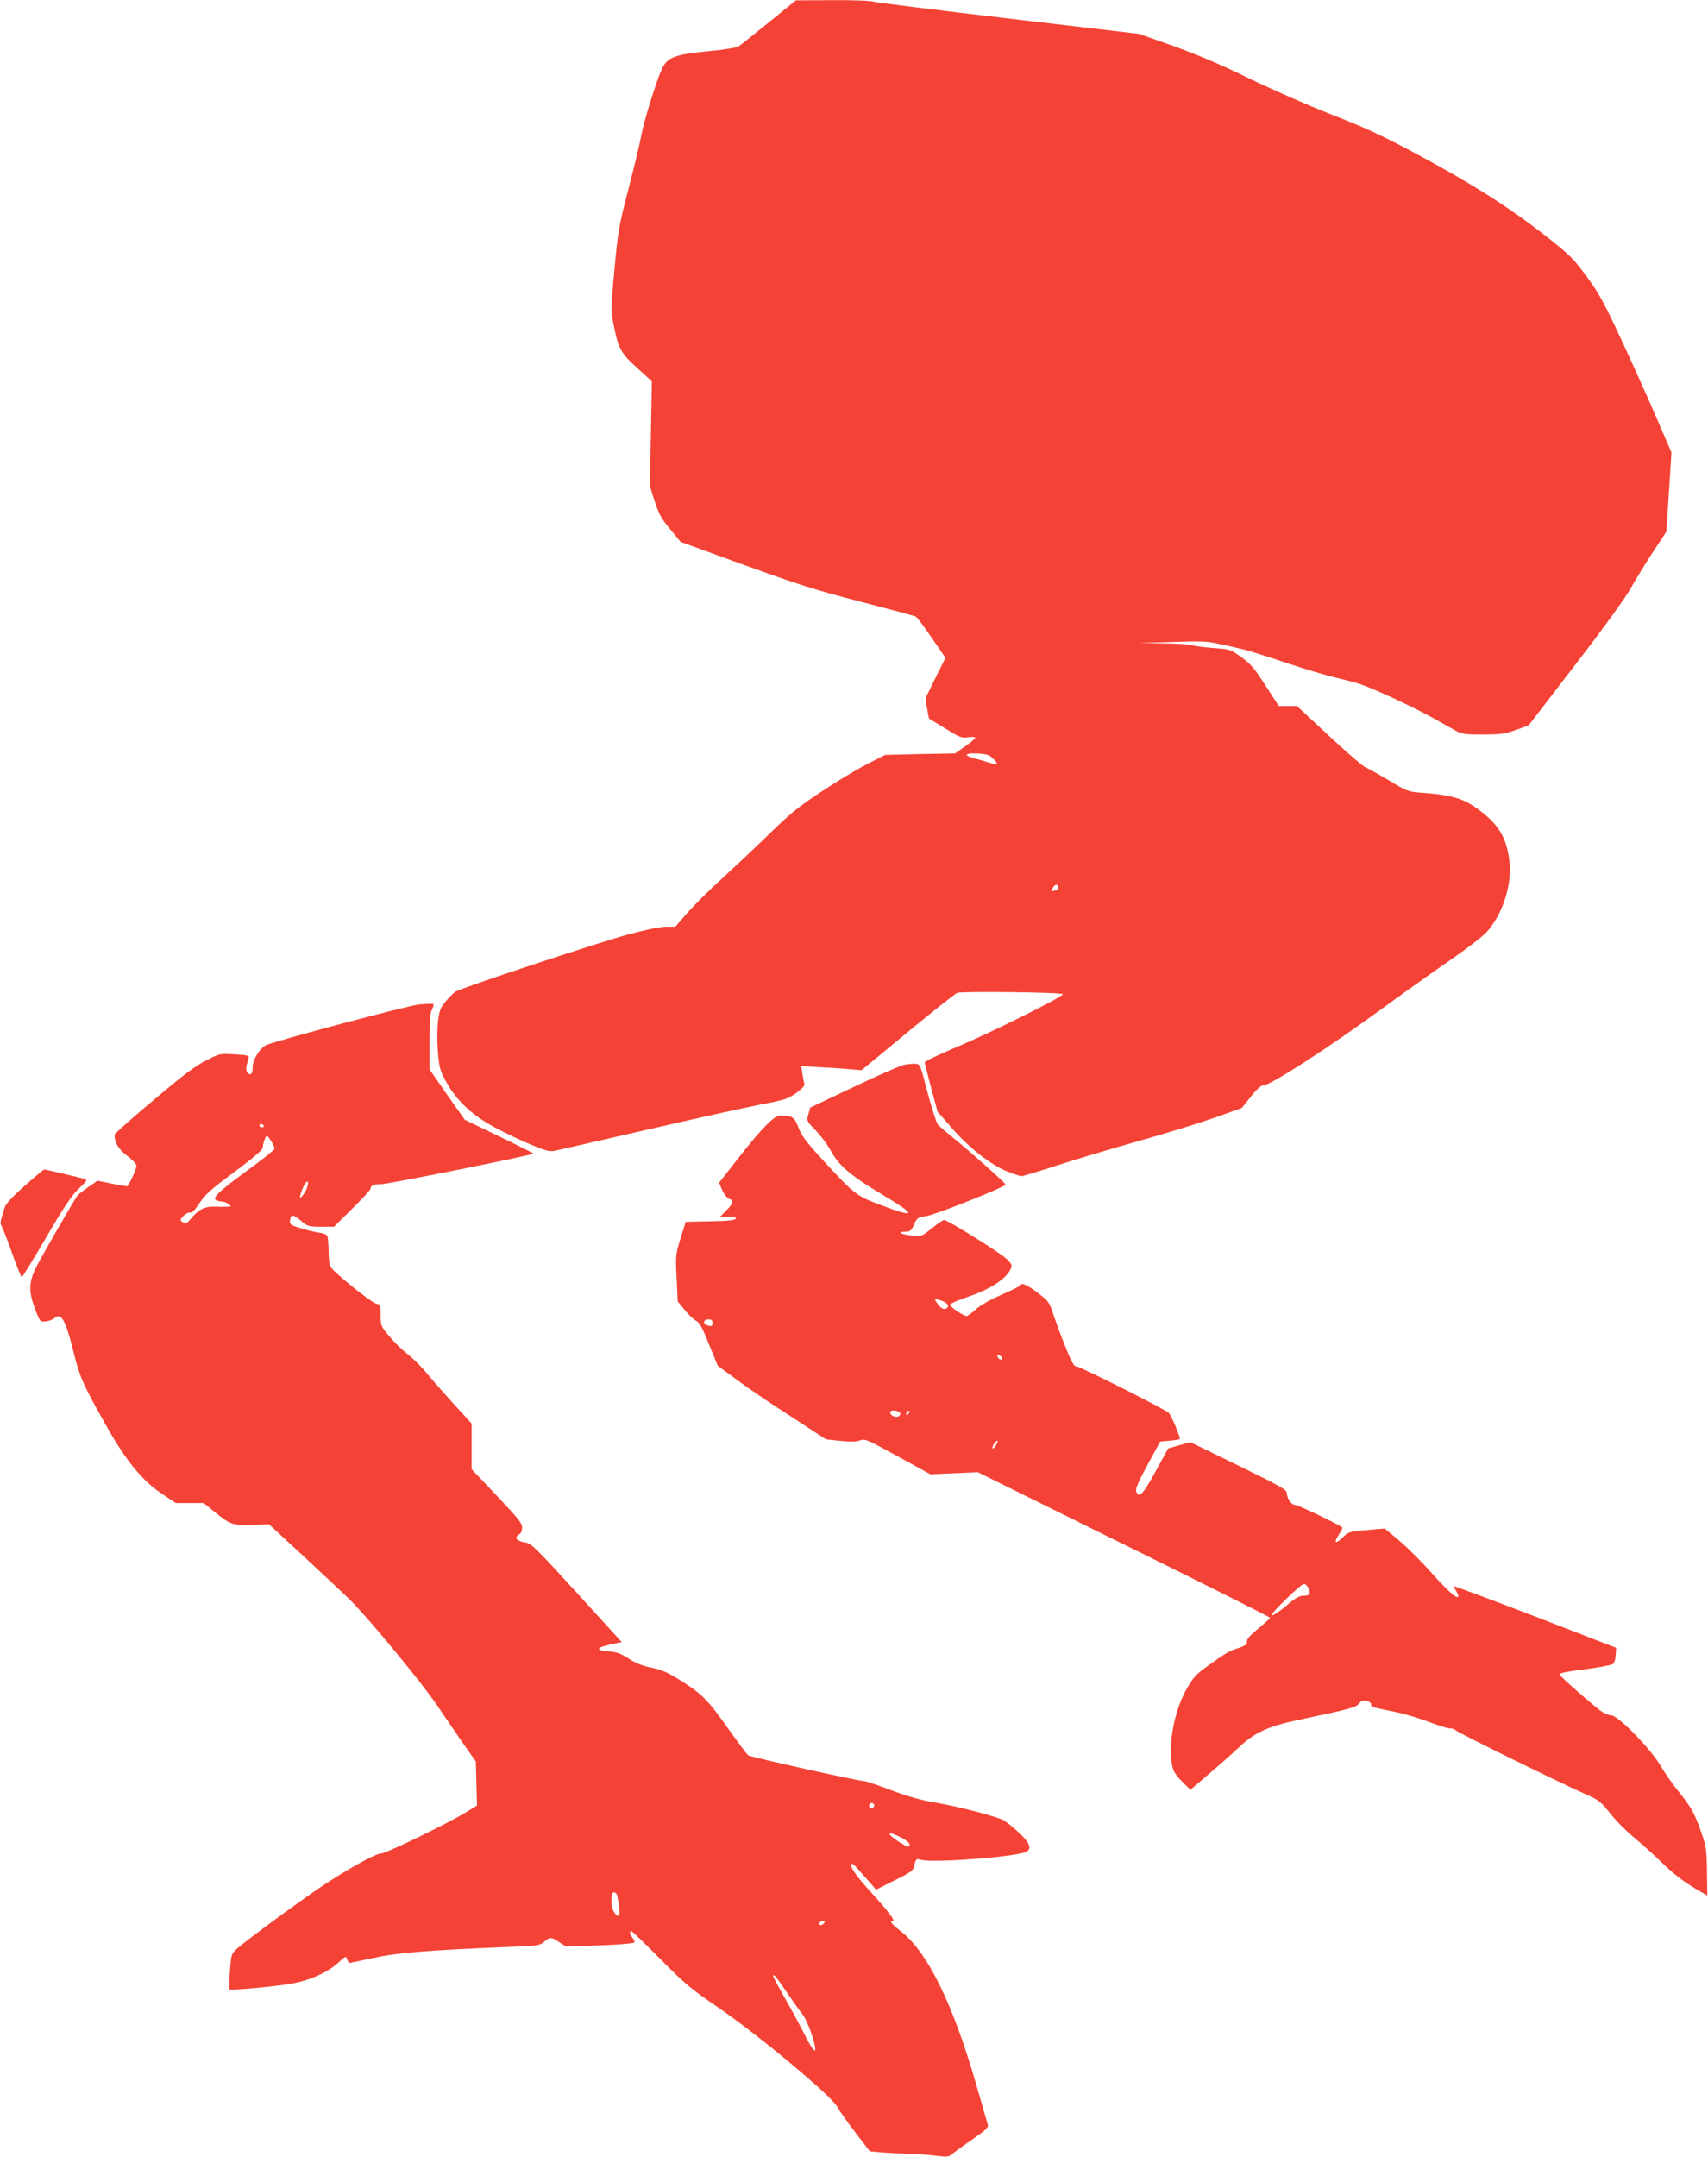 <?xml version="1.0" standalone="no"?>
<!DOCTYPE svg PUBLIC "-//W3C//DTD SVG 20010904//EN"
 "http://www.w3.org/TR/2001/REC-SVG-20010904/DTD/svg10.dtd">
<svg version="1.0" xmlns="http://www.w3.org/2000/svg"
 width="1014pt" height="1280pt" viewBox="0 0 1014 1280"
 preserveAspectRatio="xMidYMid meet">
<g transform="translate(0,1280) scale(0.1,-0.1)"
fill="#f44336" stroke="none">
<path d="M4565 12668 c-88 -71 -169 -136 -180 -143 -12 -8 -85 -20 -182 -29
-194 -19 -240 -36 -271 -100 -33 -68 -110 -315 -126 -406 -9 -47 -43 -189 -76
-315 -56 -217 -61 -244 -82 -472 -22 -239 -22 -243 -4 -335 27 -137 41 -163
139 -252 l87 -79 -6 -311 -6 -311 29 -91 c25 -76 40 -103 92 -165 l62 -75 377
-137 c321 -116 424 -149 692 -218 173 -45 320 -84 327 -88 7 -3 49 -60 94
-125 l82 -120 -60 -120 -59 -121 10 -59 11 -60 95 -58 c88 -55 98 -59 138 -53
23 3 42 2 42 -3 0 -5 -27 -28 -60 -51 l-59 -42 -208 -4 -208 -5 -110 -56 c-60
-31 -182 -104 -270 -163 -134 -88 -184 -129 -310 -252 -82 -80 -210 -200 -283
-267 -73 -66 -164 -157 -203 -201 l-70 -81 -56 0 c-35 0 -117 -17 -222 -45
-186 -51 -994 -318 -1027 -340 -12 -8 -38 -34 -58 -58 -32 -39 -38 -54 -46
-124 -5 -46 -5 -121 0 -180 8 -93 13 -109 50 -175 63 -112 152 -195 286 -268
61 -33 160 -80 219 -104 106 -43 107 -43 163 -30 32 7 275 63 542 124 267 62
559 126 650 144 151 29 169 35 218 70 29 21 51 44 48 51 -2 7 -8 34 -12 60
l-7 48 119 -7 c66 -3 146 -9 179 -12 l60 -5 274 226 c151 125 284 230 295 233
31 10 626 3 626 -8 0 -16 -422 -226 -622 -310 -109 -46 -198 -88 -198 -94 0
-6 18 -74 38 -152 l38 -141 88 -101 c103 -117 230 -217 329 -255 37 -15 74
-27 82 -27 8 0 104 29 212 64 109 36 329 101 488 146 160 45 361 107 449 138
l159 57 54 68 c35 44 61 67 75 67 42 0 389 224 718 465 129 94 309 222 398
283 90 62 184 134 207 160 95 103 153 281 136 422 -17 147 -72 231 -211 325
-73 49 -150 69 -303 80 -87 6 -90 7 -200 73 -62 37 -124 72 -139 77 -15 6
-113 90 -218 188 l-190 177 -54 0 -54 0 -78 120 c-65 102 -87 128 -143 169
-66 47 -68 48 -163 55 -54 4 -112 11 -130 17 -18 5 -96 10 -173 11 l-140 2
195 6 c168 6 206 5 275 -11 44 -9 105 -23 135 -30 30 -6 145 -42 255 -79 110
-37 245 -78 300 -90 55 -13 124 -31 153 -41 90 -31 321 -139 435 -203 59 -34
122 -69 140 -78 26 -14 56 -18 152 -17 104 0 130 4 195 27 l75 27 277 360
c172 223 297 396 330 455 29 52 88 149 132 215 l79 120 15 235 15 235 -82 190
c-45 105 -138 312 -207 461 -109 234 -137 287 -212 390 -80 109 -99 128 -242
241 -211 166 -433 308 -755 481 -220 118 -316 163 -520 242 -137 54 -358 151
-490 215 -165 81 -305 140 -446 191 l-206 73 -774 91 c-426 50 -787 95 -803
100 -16 6 -126 10 -245 9 l-216 -1 -160 -130z m1332 -4371 c15 -14 25 -29 22
-31 -2 -3 -25 2 -49 9 -25 8 -64 19 -87 25 -67 17 -54 33 22 28 55 -3 70 -8
92 -31z m383 -762 c0 -8 -2 -15 -4 -15 -2 0 -12 -3 -21 -7 -15 -5 -16 -3 -6
15 13 25 31 29 31 7z"/>
<path d="M2487 6839 c-64 -7 -812 -205 -904 -240 -37 -14 -83 -87 -83 -130 0
-43 -12 -56 -30 -34 -12 14 -11 31 5 81 6 20 3 22 -82 27 -88 5 -88 5 -171
-37 -63 -32 -136 -87 -312 -236 -127 -106 -230 -198 -230 -204 0 -47 24 -87
75 -125 30 -23 55 -49 55 -59 0 -22 -47 -122 -57 -122 -4 0 -45 7 -91 16 l-83
17 -54 -37 c-30 -21 -58 -43 -64 -49 -17 -22 -211 -357 -246 -427 -45 -89 -46
-146 -6 -250 28 -74 29 -75 62 -72 19 2 41 10 50 18 42 37 67 -6 113 -189 40
-163 58 -203 202 -457 115 -204 212 -320 328 -397 l80 -53 82 0 83 0 63 -51
c97 -78 105 -81 223 -78 l102 3 194 -179 c106 -99 234 -218 282 -265 99 -94
430 -494 520 -628 33 -48 98 -143 145 -212 l87 -124 3 -131 4 -130 -69 -42
c-112 -68 -473 -243 -501 -243 -29 0 -157 -69 -309 -166 -112 -71 -494 -350
-544 -397 -36 -33 -37 -35 -44 -136 -4 -56 -5 -104 -2 -107 6 -7 231 13 349
31 115 17 231 67 296 127 44 40 46 41 53 20 5 -12 10 -22 12 -22 2 0 66 14
143 30 143 32 323 46 802 66 173 6 185 8 212 30 35 30 42 30 90 -2 l40 -26
200 7 c110 4 203 12 206 17 3 5 -1 17 -10 27 -17 19 -21 41 -8 41 4 0 82 -75
172 -166 147 -148 184 -179 340 -285 237 -161 675 -526 710 -591 14 -26 64
-96 110 -156 l84 -109 75 -7 c41 -3 103 -6 138 -6 36 0 107 -5 159 -11 89 -11
97 -10 117 8 12 11 66 50 120 87 82 57 97 71 91 88 -3 11 -32 111 -64 222
-140 490 -292 800 -452 925 -56 43 -70 61 -47 61 16 0 -26 55 -127 167 -92
100 -132 159 -119 171 4 4 18 -6 32 -23 14 -16 46 -52 70 -79 l44 -50 110 55
c89 43 111 59 115 79 11 50 12 51 41 43 74 -21 594 20 631 50 28 22 12 55 -55
117 -38 34 -79 67 -93 72 -74 29 -277 80 -388 99 -92 15 -167 36 -271 75 -79
30 -151 54 -160 54 -31 -1 -676 143 -689 153 -8 6 -57 72 -110 146 -126 179
-163 217 -285 294 -83 52 -116 67 -178 80 -53 10 -93 26 -135 53 -47 31 -72
40 -119 44 -90 8 -78 23 38 47 l38 8 -267 293 c-244 267 -270 293 -305 298
-51 8 -68 28 -40 46 14 8 21 23 21 43 0 25 -25 56 -150 188 l-150 158 0 135 0
136 -98 107 c-53 58 -126 141 -162 184 -35 43 -89 97 -119 120 -30 23 -79 70
-108 105 -52 61 -53 64 -53 126 0 61 -1 64 -27 70 -32 7 -264 195 -274 223 -4
10 -8 50 -8 90 -1 39 -4 78 -7 87 -3 9 -24 18 -52 21 -26 4 -75 16 -110 27
-58 18 -63 22 -60 46 4 37 19 37 65 -3 39 -33 45 -35 119 -35 l77 0 108 107
c60 59 109 112 109 119 0 19 20 28 60 26 30 -2 897 172 907 182 2 1 -89 47
-203 102 l-205 99 -105 149 -104 150 0 163 c0 126 3 171 15 193 8 16 12 30 7
32 -4 2 -42 1 -85 -3z m-922 -719 c3 -5 -1 -10 -9 -10 -9 0 -16 5 -16 10 0 6
4 10 9 10 6 0 13 -4 16 -10z m45 -92 c11 -18 20 -38 20 -45 0 -6 -72 -64 -160
-128 -168 -123 -210 -162 -188 -177 7 -4 22 -8 34 -8 11 0 29 -7 40 -15 19
-14 19 -14 -1 -16 -11 -1 -42 -1 -70 0 -72 3 -104 -13 -163 -84 -15 -17 -21
-18 -42 -5 -12 8 -11 13 8 33 13 14 31 23 40 21 12 -3 29 15 57 57 33 50 68
82 208 185 114 85 167 131 167 144 0 22 17 70 25 70 3 0 14 -15 25 -32z m200
-304 c-12 -19 -25 -33 -27 -30 -6 6 15 64 31 85 22 29 18 -18 -4 -55z m3380
-3639 c0 -8 -7 -15 -15 -15 -8 0 -15 7 -15 15 0 8 7 15 15 15 8 0 15 -7 15
-15z m160 -190 c28 -14 50 -32 50 -40 0 -21 -10 -19 -62 14 -81 52 -73 69 12
26z m-1686 -342 c2 -10 8 -42 11 -70 7 -58 -3 -68 -29 -31 -21 29 -22 118 -2
118 8 0 17 -8 20 -17z m1226 -168 c-7 -8 -16 -12 -21 -9 -13 8 -1 24 18 24 13
0 13 -3 3 -15z m-220 -407 c35 -51 77 -111 95 -133 27 -34 75 -166 75 -205 0
-25 -23 6 -65 89 -24 48 -75 143 -114 211 -39 68 -71 128 -71 132 0 19 19 -4
80 -94z"/>
<path d="M5365 6480 c-22 -5 -156 -63 -298 -131 l-257 -122 -11 -40 c-11 -40
-10 -40 44 -96 30 -31 72 -87 92 -125 48 -86 118 -145 309 -259 203 -121 197
-139 -18 -57 -146 55 -152 60 -356 282 -85 93 -112 130 -130 177 -23 62 -37
71 -109 71 -35 0 -114 -81 -255 -262 l-107 -137 19 -45 c12 -25 29 -47 41 -51
30 -9 26 -24 -16 -67 l-37 -38 48 0 c34 0 46 -4 44 -12 -4 -10 -45 -14 -151
-16 l-146 -3 -31 -98 c-29 -96 -30 -102 -23 -236 l6 -138 42 -51 c22 -28 53
-57 67 -64 20 -9 37 -39 77 -140 l52 -127 117 -86 c64 -48 209 -146 322 -218
l204 -133 86 -9 c59 -6 95 -5 116 3 30 11 42 5 224 -95 l193 -106 141 6 141 6
868 -429 c477 -235 867 -431 867 -435 0 -4 -31 -32 -70 -64 -49 -40 -69 -63
-67 -77 2 -16 -8 -24 -50 -38 -57 -19 -74 -28 -185 -108 -67 -48 -83 -65 -123
-135 -74 -130 -111 -327 -86 -456 7 -33 21 -56 58 -93 l50 -50 114 98 c63 53
141 123 174 154 90 86 174 125 340 160 326 69 353 76 373 100 14 18 25 22 45
16 15 -3 27 -13 27 -21 0 -16 1 -16 145 -45 55 -11 147 -39 204 -61 57 -22
112 -38 121 -37 10 2 26 -4 36 -13 19 -17 649 -326 781 -383 63 -28 78 -39
135 -111 34 -43 97 -106 138 -139 41 -34 113 -98 160 -144 83 -80 136 -120
230 -175 l46 -26 -2 142 c-2 128 -5 150 -32 227 -40 117 -61 154 -135 246 -35
43 -84 113 -108 154 -60 103 -253 300 -293 300 -16 0 -45 13 -70 32 -74 58
-236 201 -236 209 0 11 22 16 168 35 74 10 140 23 148 29 7 5 15 29 16 53 l3
43 -479 185 c-264 101 -481 182 -483 180 -3 -2 3 -16 13 -30 9 -15 14 -29 11
-32 -11 -12 -64 36 -162 146 -55 62 -139 145 -187 186 l-87 73 -58 -5 c-158
-13 -155 -12 -195 -51 -41 -40 -51 -28 -18 22 11 17 20 34 20 38 0 10 -264
137 -285 137 -19 0 -45 39 -45 68 0 21 -32 39 -287 164 l-287 140 -65 -19 -66
-19 -75 -137 c-75 -138 -100 -163 -115 -117 -5 15 16 61 68 158 l75 137 55 5
c31 3 58 7 61 10 6 7 -50 141 -66 156 -24 22 -525 274 -545 274 -16 0 -28 19
-60 98 -22 53 -55 140 -73 193 -32 96 -33 96 -101 148 -67 50 -92 60 -103 42
-3 -5 -54 -30 -113 -56 -67 -29 -124 -62 -150 -86 -24 -21 -48 -39 -54 -39
-19 0 -99 54 -99 67 0 6 50 28 112 49 120 40 216 101 245 157 14 28 13 31 -19
64 -33 34 -351 233 -373 233 -6 0 -39 -22 -73 -50 -61 -48 -63 -49 -115 -43
-66 7 -97 22 -46 23 32 0 37 4 55 42 18 41 22 43 73 51 53 7 471 174 471 187
0 9 -208 194 -309 276 -42 34 -83 70 -93 80 -9 11 -36 96 -61 189 -44 170 -44
170 -73 172 -16 1 -47 -2 -69 -7z m255 -1416 c11 -11 12 -16 2 -26 -15 -15
-38 -3 -61 32 -15 23 -15 23 14 16 17 -4 37 -14 45 -22z m-1390 -114 c0 -21
-8 -24 -34 -14 -25 10 -19 34 9 34 18 0 25 -5 25 -20z m1718 -209 c3 -8 -1
-12 -9 -9 -7 2 -15 10 -17 17 -3 8 1 12 9 9 7 -2 15 -10 17 -17z m-603 -331
c0 -8 -8 -16 -18 -18 -21 -4 -49 16 -41 30 9 15 59 5 59 -12z m47 -2 c-7 -7
-12 -8 -12 -2 0 14 12 26 19 19 2 -3 -1 -11 -7 -17z m522 -183 c-9 -14 -19
-24 -21 -21 -7 7 16 46 28 46 5 0 2 -11 -7 -25z m1855 -851 c15 -33 7 -44 -31
-44 -22 0 -46 -13 -82 -43 -62 -53 -106 -82 -106 -71 0 16 174 184 191 184 9
0 21 -12 28 -26z"/>
<path d="M146 5762 c-73 -64 -112 -107 -118 -127 -5 -16 -13 -45 -19 -63 -7
-21 -7 -37 -1 -45 5 -7 33 -78 62 -159 29 -82 56 -148 59 -148 4 0 69 107 146
238 108 185 151 248 193 288 46 44 52 53 36 57 -34 10 -235 57 -242 57 -4 -1
-56 -44 -116 -98z"/>
</g>
</svg>
